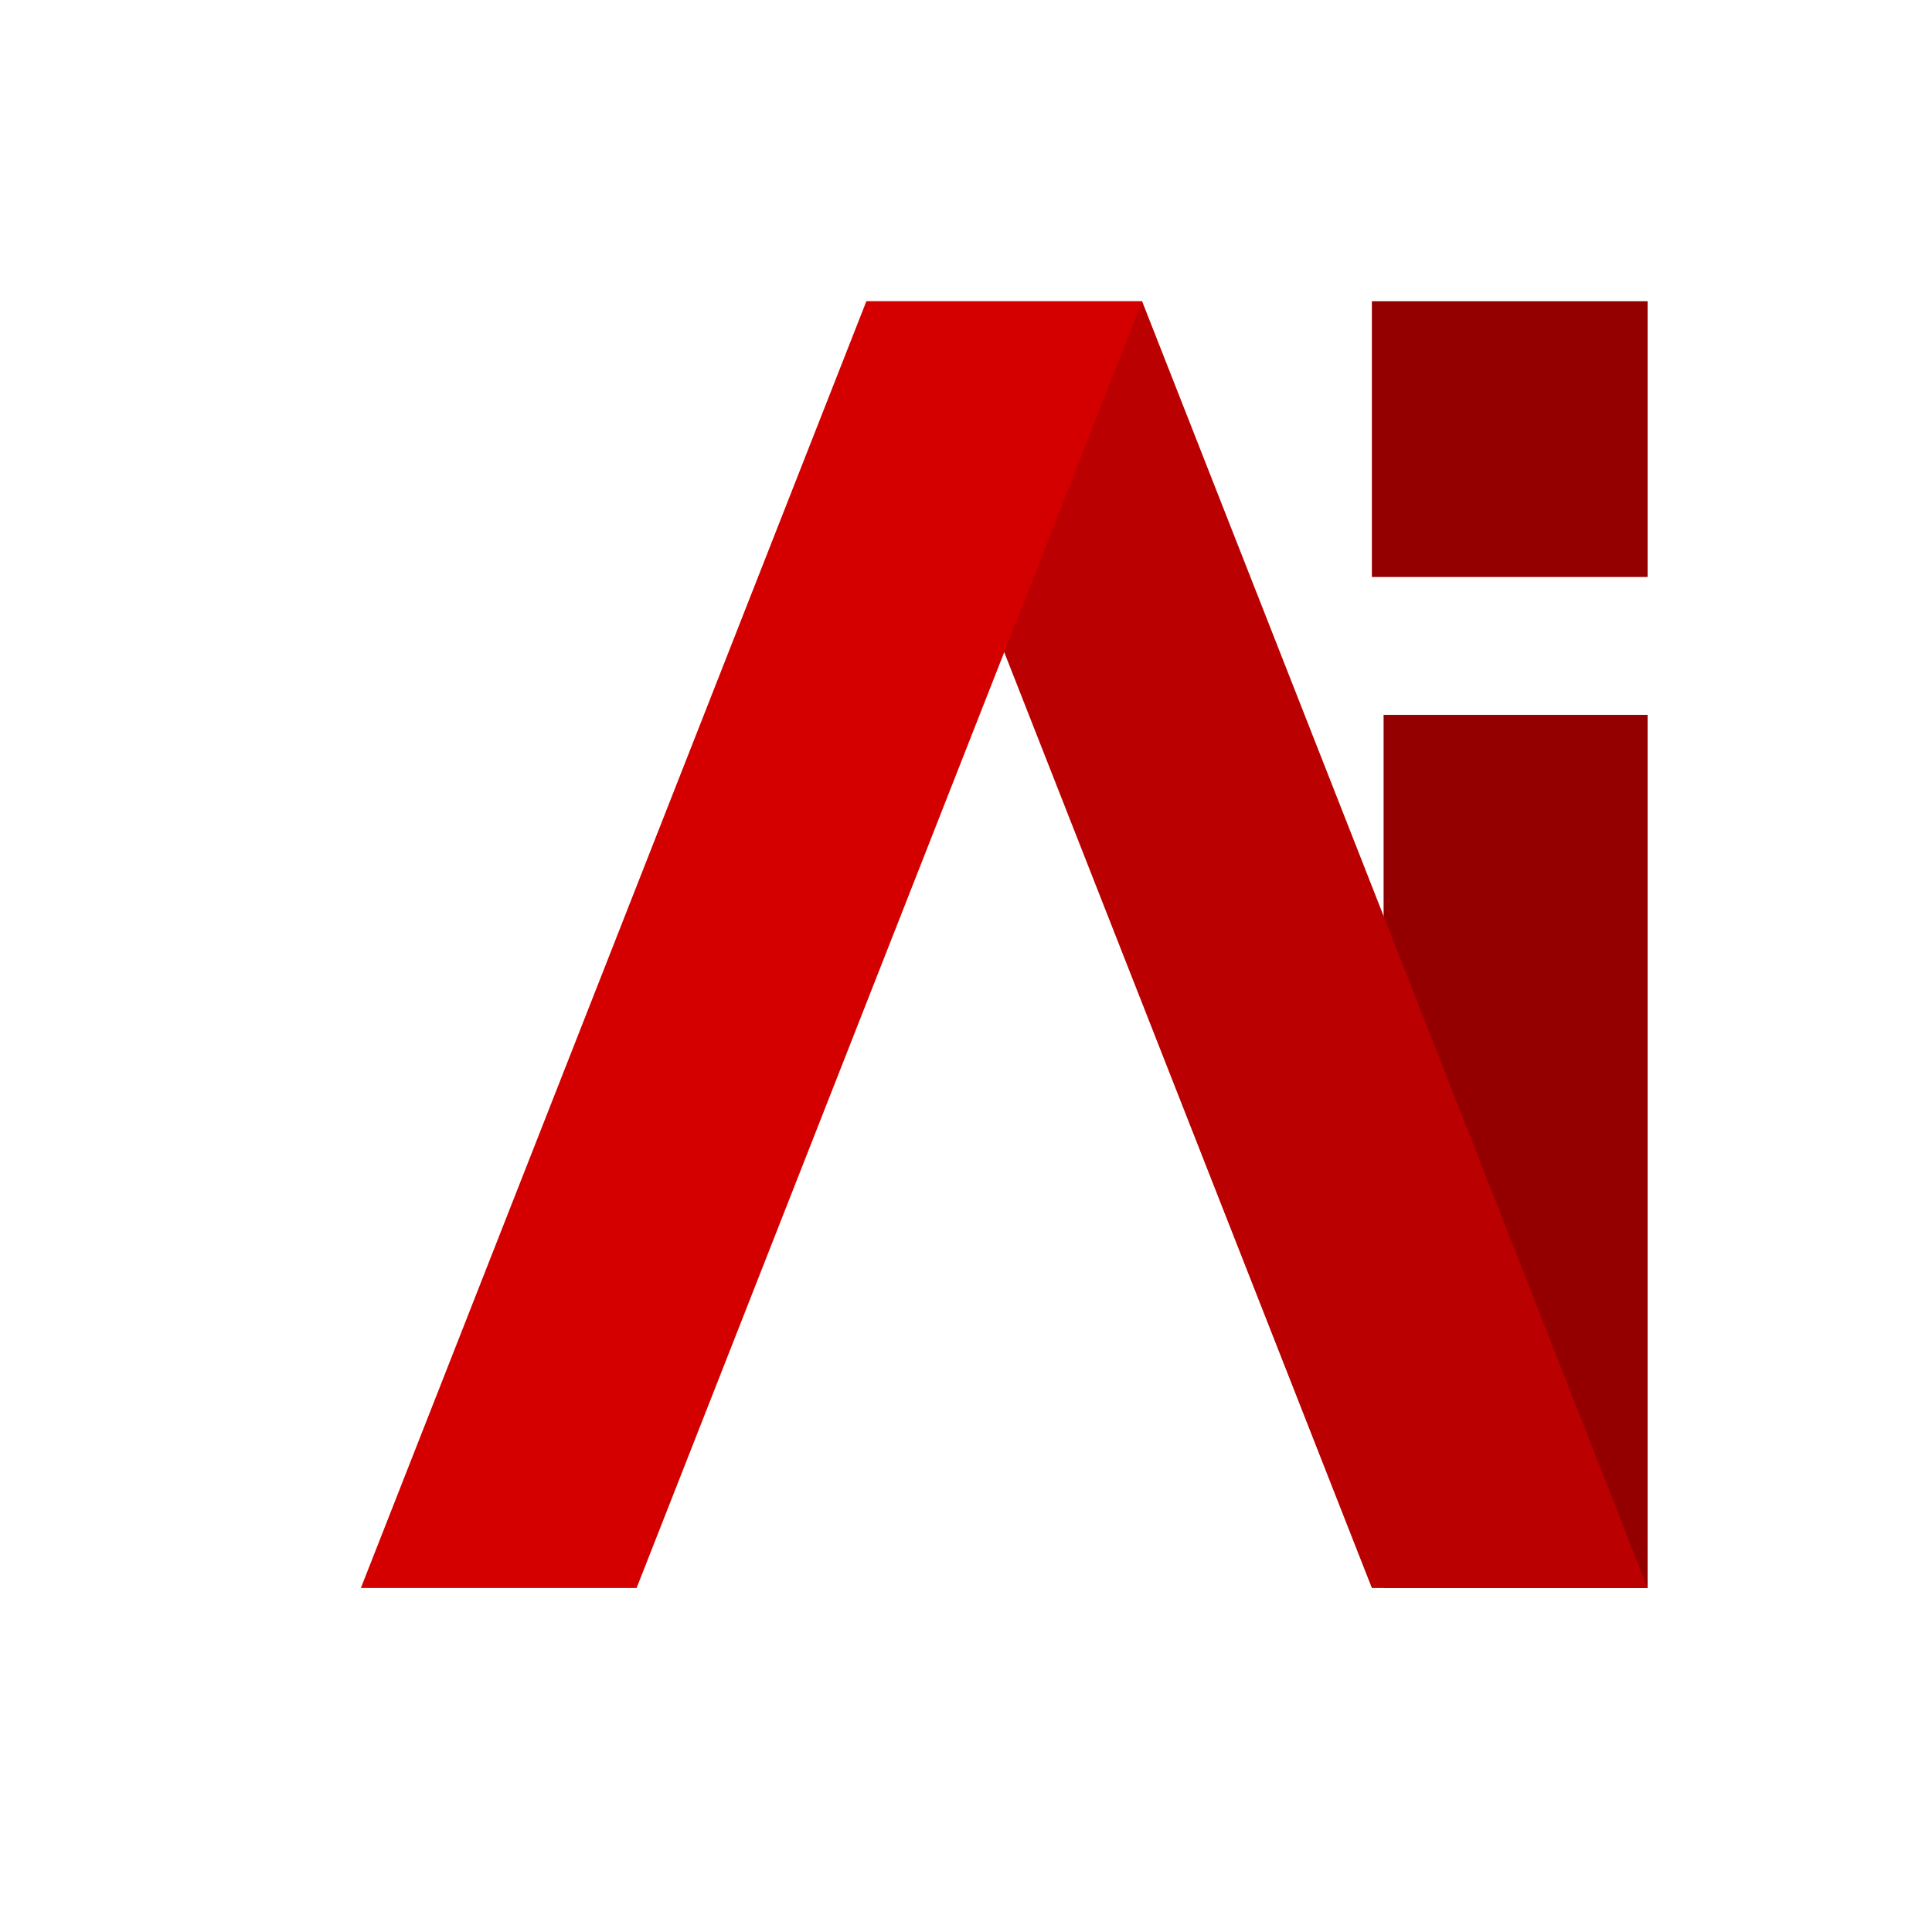<svg xmlns="http://www.w3.org/2000/svg" xmlns:xlink="http://www.w3.org/1999/xlink" xmlns:serif="http://www.serif.com/" width="100%" height="100%" viewBox="0 0 123 123" xml:space="preserve" style="fill-rule:evenodd;clip-rule:evenodd;stroke-linejoin:round;stroke-miterlimit:2;"><g><rect x="88.086" y="45.512" width="16.808" height="55.589" style="fill:#940000;"></rect><path d="M55.157,19.18l17.554,0l32.183,81.92l-17.554,0l-32.183,-81.92Z" style="fill:#ba0000;"></path><rect x="87.34" y="19.18" width="17.554" height="17.554" style="fill:#940000;"></rect><path d="M72.711,19.18l-17.554,0l-32.183,81.92l17.554,0l32.183,-81.92Z" style="fill:#d40000;"></path></g></svg>